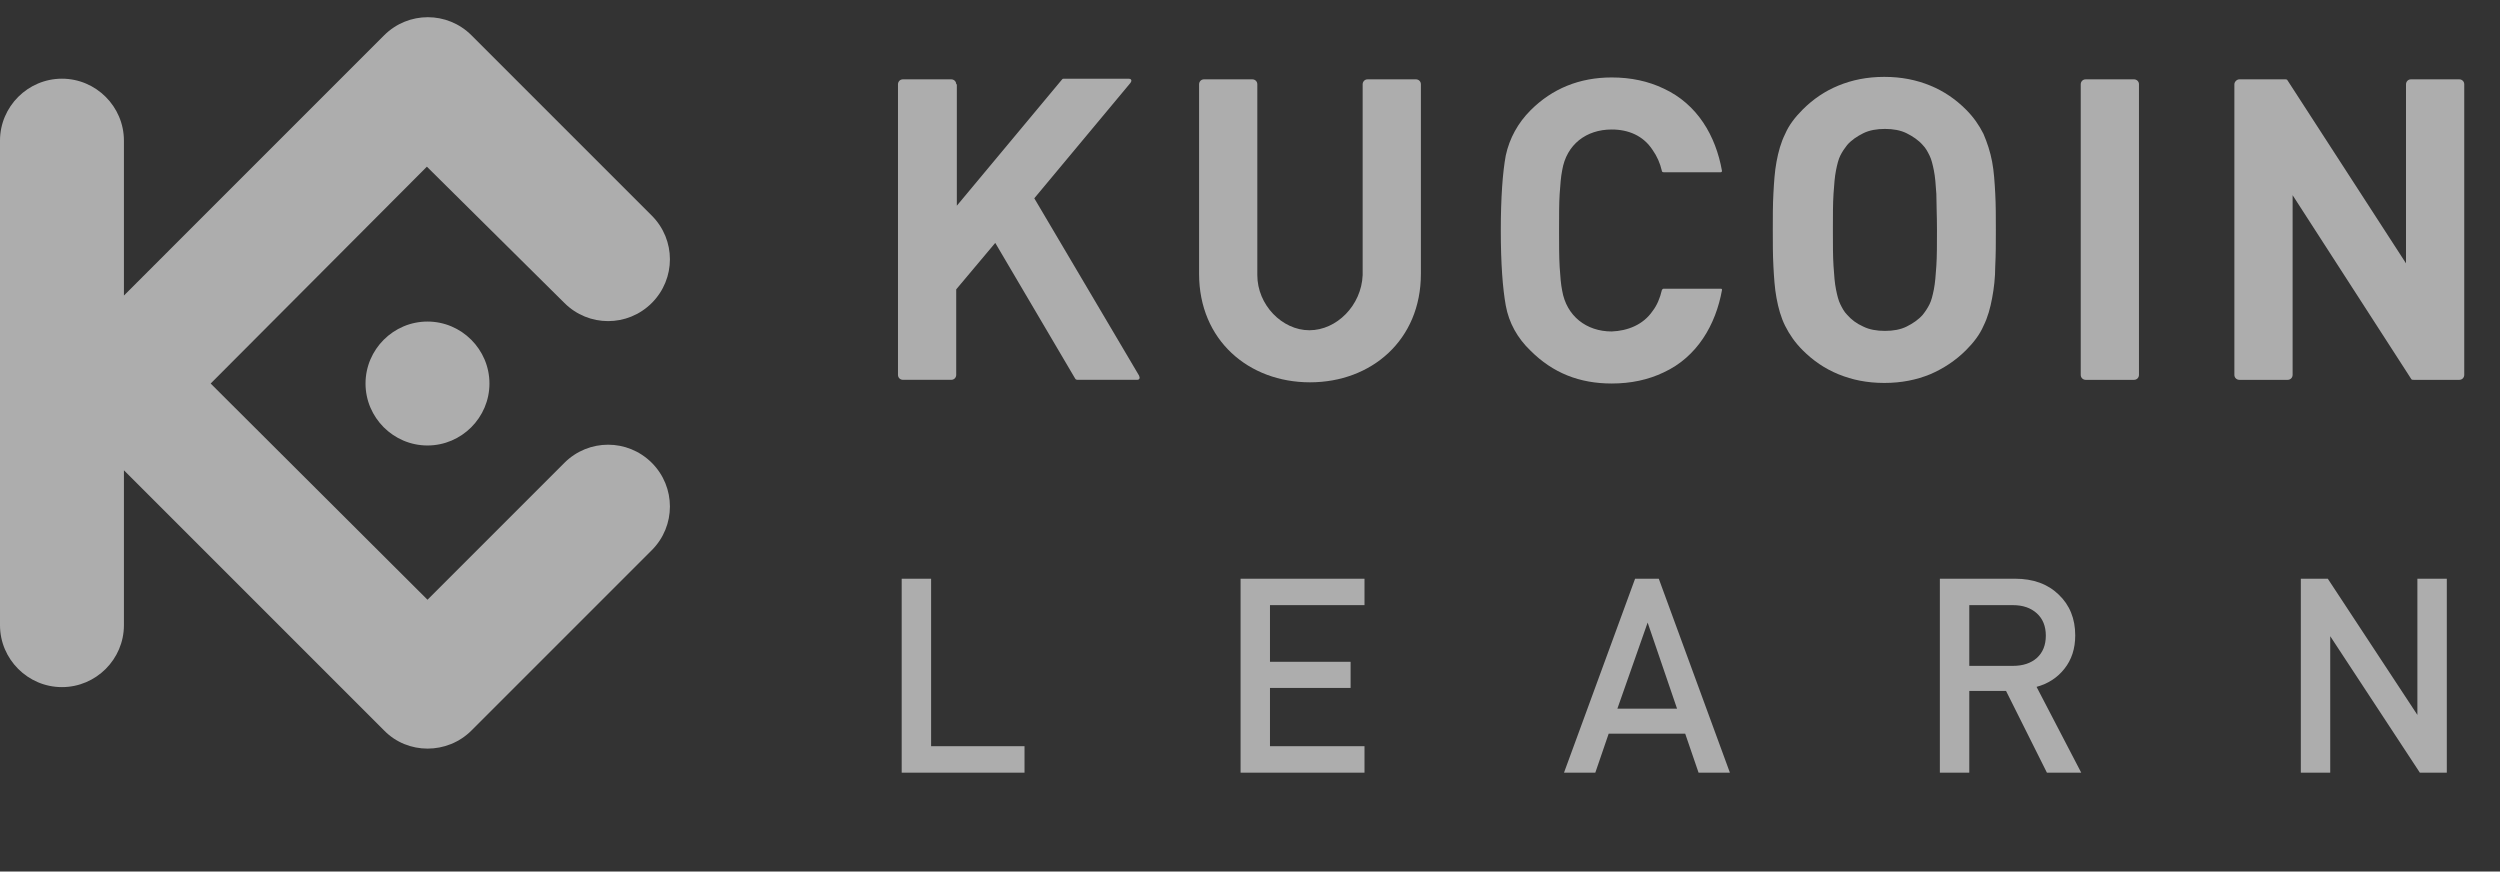 <svg width="109" height="38" viewBox="0 0 109 38" fill="none" xmlns="http://www.w3.org/2000/svg">
<rect x="0" y="0" width="109" height="38" fill="#333333" stroke="none"/>
<g opacity="0.6">
<path fill-rule="evenodd" clip-rule="evenodd" d="M9.185 16.722L18.639 26.149L24.609 20.179C25.663 19.126 27.364 19.126 28.418 20.179C29.472 21.233 29.472 22.935 28.418 23.988L20.557 31.849C19.504 32.903 17.775 32.903 16.748 31.849L5.403 20.504V27.257C5.403 28.743 4.187 29.958 2.701 29.958C1.216 29.958 0 28.743 0 27.257V6.132C0 4.647 1.216 3.431 2.701 3.431C4.187 3.431 5.403 4.647 5.403 6.132V12.886L16.748 1.54C17.802 0.487 19.504 0.487 20.557 1.54L28.418 9.401C29.472 10.455 29.472 12.156 28.418 13.21C27.364 14.264 25.663 14.264 24.609 13.21L18.612 7.267L9.185 16.722ZM18.639 14.02C17.153 14.02 15.937 15.236 15.937 16.722C15.937 18.207 17.153 19.423 18.639 19.423C20.124 19.423 21.34 18.207 21.34 16.722C21.34 15.236 20.124 14.02 18.639 14.02Z" fill="white"/>
<path fill-rule="evenodd" clip-rule="evenodd" d="M87.019 10.024C87.019 9.457 87.019 8.916 86.992 8.43C86.965 7.944 86.938 7.485 86.857 7.052C86.776 6.62 86.641 6.215 86.479 5.837C86.29 5.459 86.046 5.107 85.722 4.783C85.263 4.324 84.75 3.973 84.156 3.73C83.561 3.487 82.913 3.352 82.156 3.352C81.4 3.352 80.752 3.487 80.158 3.73C79.563 3.973 79.05 4.324 78.591 4.783C78.267 5.107 77.996 5.459 77.834 5.837C77.645 6.215 77.537 6.62 77.456 7.052C77.375 7.485 77.348 7.944 77.321 8.43C77.294 8.916 77.294 9.457 77.294 10.024C77.294 10.591 77.294 11.104 77.321 11.618C77.348 12.104 77.375 12.563 77.456 12.995C77.537 13.428 77.645 13.833 77.834 14.211C78.024 14.589 78.267 14.94 78.591 15.264C79.05 15.724 79.563 16.075 80.158 16.318C80.752 16.561 81.4 16.696 82.156 16.696C82.913 16.696 83.561 16.561 84.156 16.318C84.723 16.075 85.263 15.724 85.722 15.264C86.046 14.94 86.317 14.589 86.479 14.211C86.668 13.833 86.776 13.428 86.857 12.995C86.938 12.563 86.992 12.104 86.992 11.618C87.019 11.104 87.019 10.591 87.019 10.024ZM84.452 10.024C84.452 10.645 84.452 11.185 84.425 11.591C84.398 11.996 84.371 12.347 84.317 12.617C84.263 12.887 84.209 13.104 84.128 13.265C84.047 13.428 83.939 13.59 83.831 13.725C83.642 13.941 83.398 14.103 83.129 14.238C82.858 14.373 82.534 14.427 82.183 14.427C81.832 14.427 81.508 14.373 81.237 14.238C80.94 14.103 80.724 13.941 80.535 13.725C80.4 13.59 80.319 13.428 80.238 13.265C80.157 13.104 80.103 12.887 80.049 12.617C79.995 12.347 79.968 12.023 79.941 11.591C79.914 11.185 79.914 10.645 79.914 10.024C79.914 9.403 79.914 8.862 79.941 8.457C79.968 8.052 79.995 7.701 80.049 7.431C80.103 7.16 80.157 6.944 80.238 6.782C80.319 6.62 80.427 6.458 80.535 6.323C80.724 6.107 80.967 5.945 81.237 5.81C81.508 5.675 81.832 5.621 82.183 5.621C82.534 5.621 82.858 5.675 83.129 5.81C83.398 5.945 83.642 6.107 83.831 6.323C83.966 6.458 84.047 6.62 84.128 6.782C84.209 6.944 84.263 7.16 84.317 7.431C84.371 7.701 84.398 8.025 84.425 8.457C84.425 8.862 84.452 9.403 84.452 10.024Z" fill="white"/>
<path fill-rule="evenodd" clip-rule="evenodd" d="M107.441 3.675C107.441 3.54 107.333 3.459 107.225 3.459H105.118C104.983 3.459 104.902 3.567 104.902 3.675V11.482L99.742 3.513C99.715 3.459 99.688 3.459 99.607 3.459H97.635C97.527 3.459 97.419 3.567 97.419 3.675C97.419 7.889 97.419 12.13 97.419 16.344C97.419 16.479 97.527 16.561 97.635 16.561H99.742C99.877 16.561 99.958 16.452 99.958 16.344V8.51L105.118 16.506C105.145 16.561 105.172 16.561 105.253 16.561H107.225C107.36 16.561 107.441 16.452 107.441 16.344V3.675Z" fill="white"/>
<path fill-rule="evenodd" clip-rule="evenodd" d="M93.259 3.675C93.259 3.54 93.151 3.459 93.043 3.459H90.936C90.801 3.459 90.72 3.567 90.72 3.675V16.344C90.72 16.479 90.828 16.561 90.936 16.561H93.043C93.178 16.561 93.259 16.452 93.259 16.344V3.675Z" fill="white"/>
<path fill-rule="evenodd" clip-rule="evenodd" d="M67.975 10.022C67.975 9.401 67.975 8.861 68.001 8.455C68.029 8.05 68.055 7.699 68.11 7.429C68.299 6.294 69.163 5.646 70.271 5.646C71 5.646 71.648 5.916 72.053 6.538C72.243 6.808 72.378 7.105 72.459 7.456C72.459 7.483 72.486 7.51 72.54 7.51H75.025C75.052 7.51 75.079 7.483 75.079 7.456C74.809 5.916 73.999 4.539 72.54 3.863C71.864 3.539 71.108 3.377 70.271 3.377C68.866 3.377 67.677 3.863 66.732 4.809C66.192 5.349 65.813 6.024 65.651 6.781C65.516 7.51 65.435 8.618 65.435 10.049C65.435 11.481 65.516 12.562 65.651 13.318C65.786 14.074 66.165 14.749 66.732 15.29C67.704 16.262 68.866 16.721 70.271 16.721C71.108 16.721 71.864 16.559 72.54 16.235C73.999 15.56 74.809 14.155 75.079 12.643C75.079 12.616 75.079 12.588 75.025 12.588H72.54C72.486 12.588 72.486 12.616 72.459 12.643C72.378 12.994 72.243 13.318 72.053 13.561C71.648 14.155 70.973 14.425 70.271 14.452C69.163 14.452 68.299 13.777 68.11 12.669C68.055 12.399 68.029 12.075 68.001 11.643C67.975 11.184 67.975 10.644 67.975 10.022Z" fill="white"/>
<path fill-rule="evenodd" clip-rule="evenodd" d="M41.691 3.675C41.691 3.54 41.583 3.459 41.475 3.459H39.368C39.233 3.459 39.152 3.567 39.152 3.675V16.344C39.152 16.479 39.26 16.56 39.368 16.56H41.475C41.61 16.56 41.691 16.452 41.691 16.344V12.616L43.393 10.59L46.877 16.506C46.904 16.56 46.959 16.56 47.013 16.56H49.579C49.687 16.56 49.714 16.479 49.66 16.371L45.095 8.645L49.282 3.621C49.363 3.513 49.336 3.432 49.201 3.432H46.391C46.337 3.432 46.337 3.432 46.31 3.459L41.718 8.969V3.675H41.691Z" fill="white"/>
<path fill-rule="evenodd" clip-rule="evenodd" d="M57.089 14.399C55.9 14.399 54.819 13.292 54.819 11.995V3.675C54.819 3.54 54.711 3.459 54.603 3.459H52.496C52.361 3.459 52.28 3.567 52.28 3.675V11.941C52.28 14.832 54.441 16.669 57.116 16.669C59.79 16.669 61.951 14.832 61.951 11.941V3.675C61.951 3.54 61.843 3.459 61.735 3.459H59.628C59.493 3.459 59.412 3.567 59.412 3.675V11.995C59.358 13.319 58.277 14.399 57.089 14.399Z" fill="white"/>
<path d="M44.669 33.687H39.314V25.232H40.596V32.535H44.669V33.687ZM59.492 33.687H54.089V25.232H59.492V26.384H55.371V28.854H58.886V29.994H55.371V32.535H59.492V33.687ZM75.423 33.687H74.057L73.475 31.989H70.138L69.556 33.687H68.191L71.29 25.232H72.323L75.423 33.687ZM73.119 30.897L71.837 27.144L70.518 30.897H73.119ZM90.741 33.687H89.245L87.464 30.125H85.861V33.687H84.578V25.232H87.856C88.647 25.232 89.281 25.462 89.756 25.921C90.239 26.38 90.48 26.974 90.48 27.702C90.48 28.28 90.322 28.767 90.005 29.163C89.696 29.551 89.293 29.812 88.794 29.947L90.741 33.687ZM85.861 26.384V29.032H87.761C88.196 29.032 88.544 28.918 88.806 28.688C89.067 28.451 89.198 28.126 89.198 27.714C89.198 27.303 89.067 26.978 88.806 26.741C88.544 26.503 88.196 26.384 87.761 26.384H85.861ZM106.681 33.687H105.505L101.598 27.738V33.687H100.316V25.232H101.492L105.398 31.17V25.232H106.681V33.687Z" fill="white"/>
</g>
</svg>

